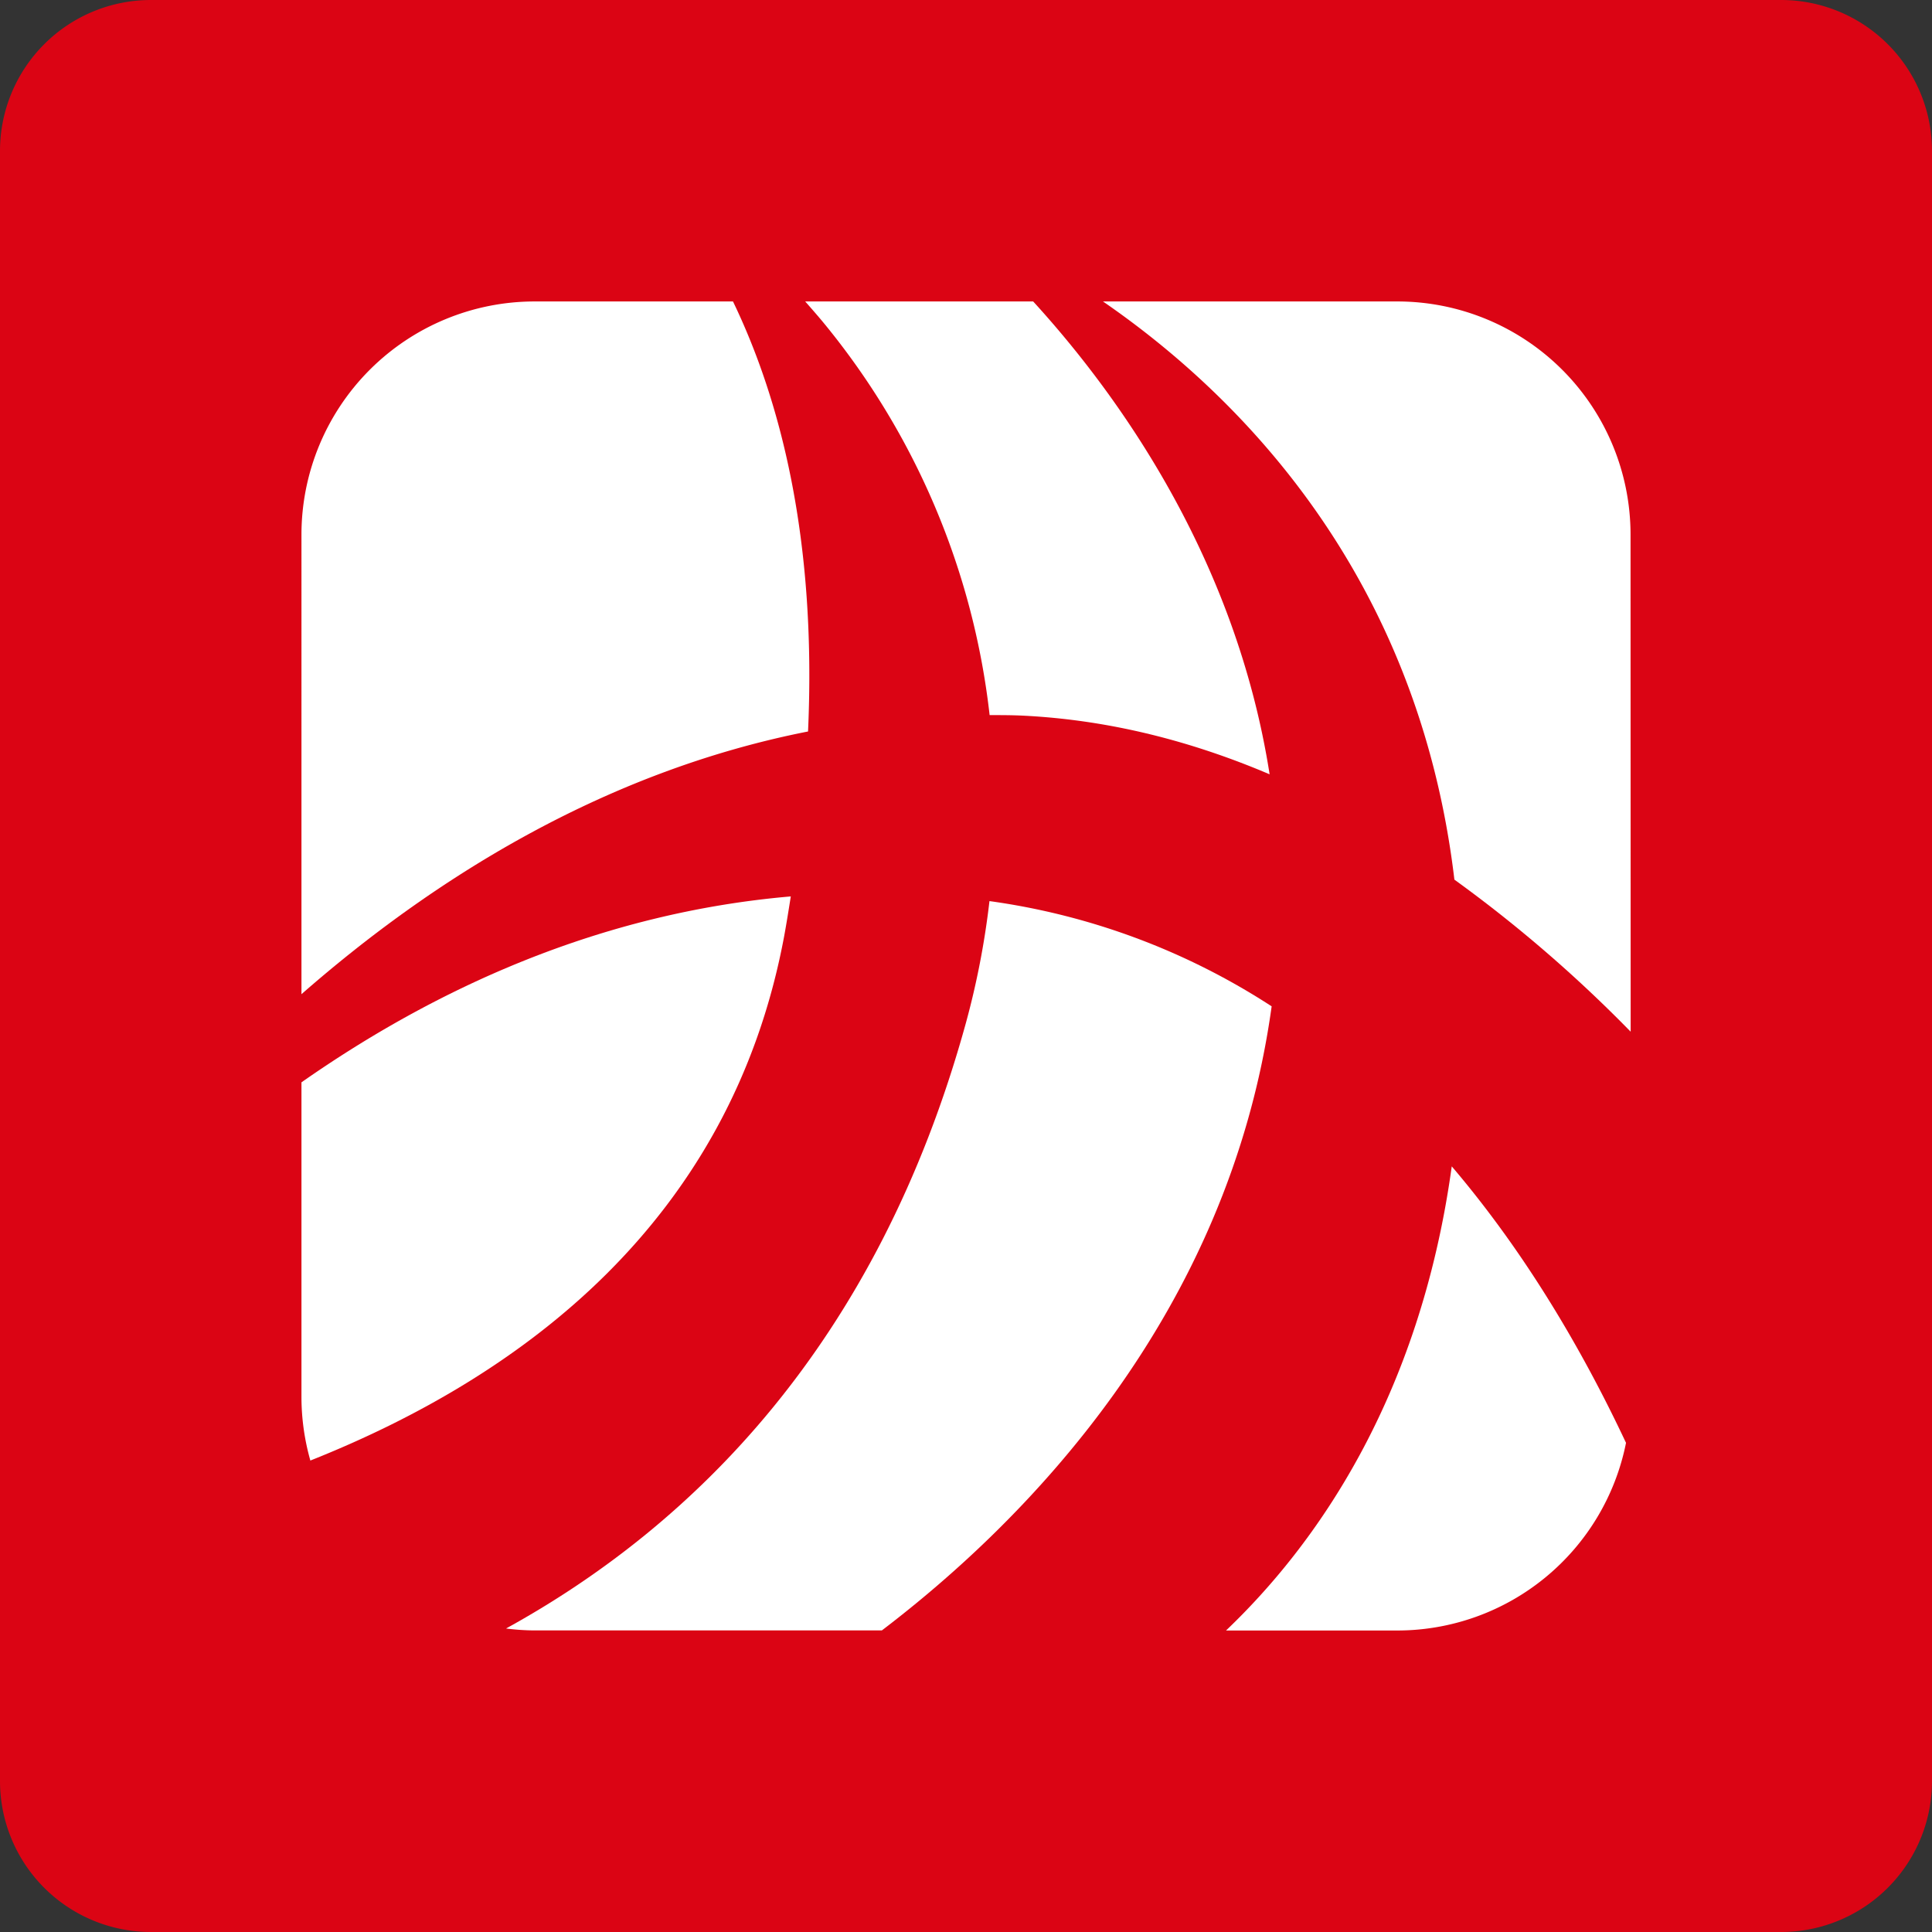 <svg id="Layer_1" data-name="Layer 1" xmlns="http://www.w3.org/2000/svg" viewBox="0 0 512 512"><rect x="0" y="0" width="512" height="512" fill="#333333" stroke="none"/><defs><style>.cls-1{fill:#db0414;}.cls-2{fill:#fff;}</style></defs><title>chh</title><path class="cls-1" d="M512,472a40,40,0,0,1-40,40H40A40,40,0,0,1,0,472V40A40,40,0,0,1,40,0H472a40,40,0,0,1,40,40Z"/><path class="cls-2" d="M79.89,370.3a61.8,61.8,0,0,0,2.36,16.76c56.06-22.29,111.38-63.31,125.54-138.84.67-3.63,1.22-7.14,1.78-10.66-50.73,4.38-94.26,24.49-129.68,49.27Z"/><path class="cls-2" d="M194.25,79.89H141.7A61.81,61.81,0,0,0,79.89,141.7V263.47c34.31-30.05,79.6-58.86,134.25-69.62C216.45,142.64,206.7,105.71,194.25,79.89Z"/><path class="cls-2" d="M213.39,79.89c1.5,1.71,3,3.42,4.5,5.21a198.63,198.63,0,0,1,44.37,104.41c2.92,0,5.81,0,8.77.14,23.09,1.13,44.94,6.83,65.43,15.55-9-57.48-40.25-100.79-62.66-125.31Z"/><path class="cls-2" d="M432.11,141.7A61.81,61.81,0,0,0,370.3,79.89h-78c36.1,24.87,83.52,72.33,93.13,153.22a361.68,361.68,0,0,1,46.71,40.3Z"/><path class="cls-2" d="M384.73,309.1c-8.53,61.84-36.3,100.57-59.82,123H370.3a61.82,61.82,0,0,0,60.61-49.73C419.06,357.16,403.91,331.62,384.73,309.1Z"/><path class="cls-2" d="M337,266.69a183,183,0,0,0-74.78-27.89A216.63,216.63,0,0,1,256,271c-23.47,85.29-72.54,133.42-121.89,160.57a61.49,61.49,0,0,0,7.59.51h92C271.5,403.3,325.67,348.74,337,266.69Z"/></svg>